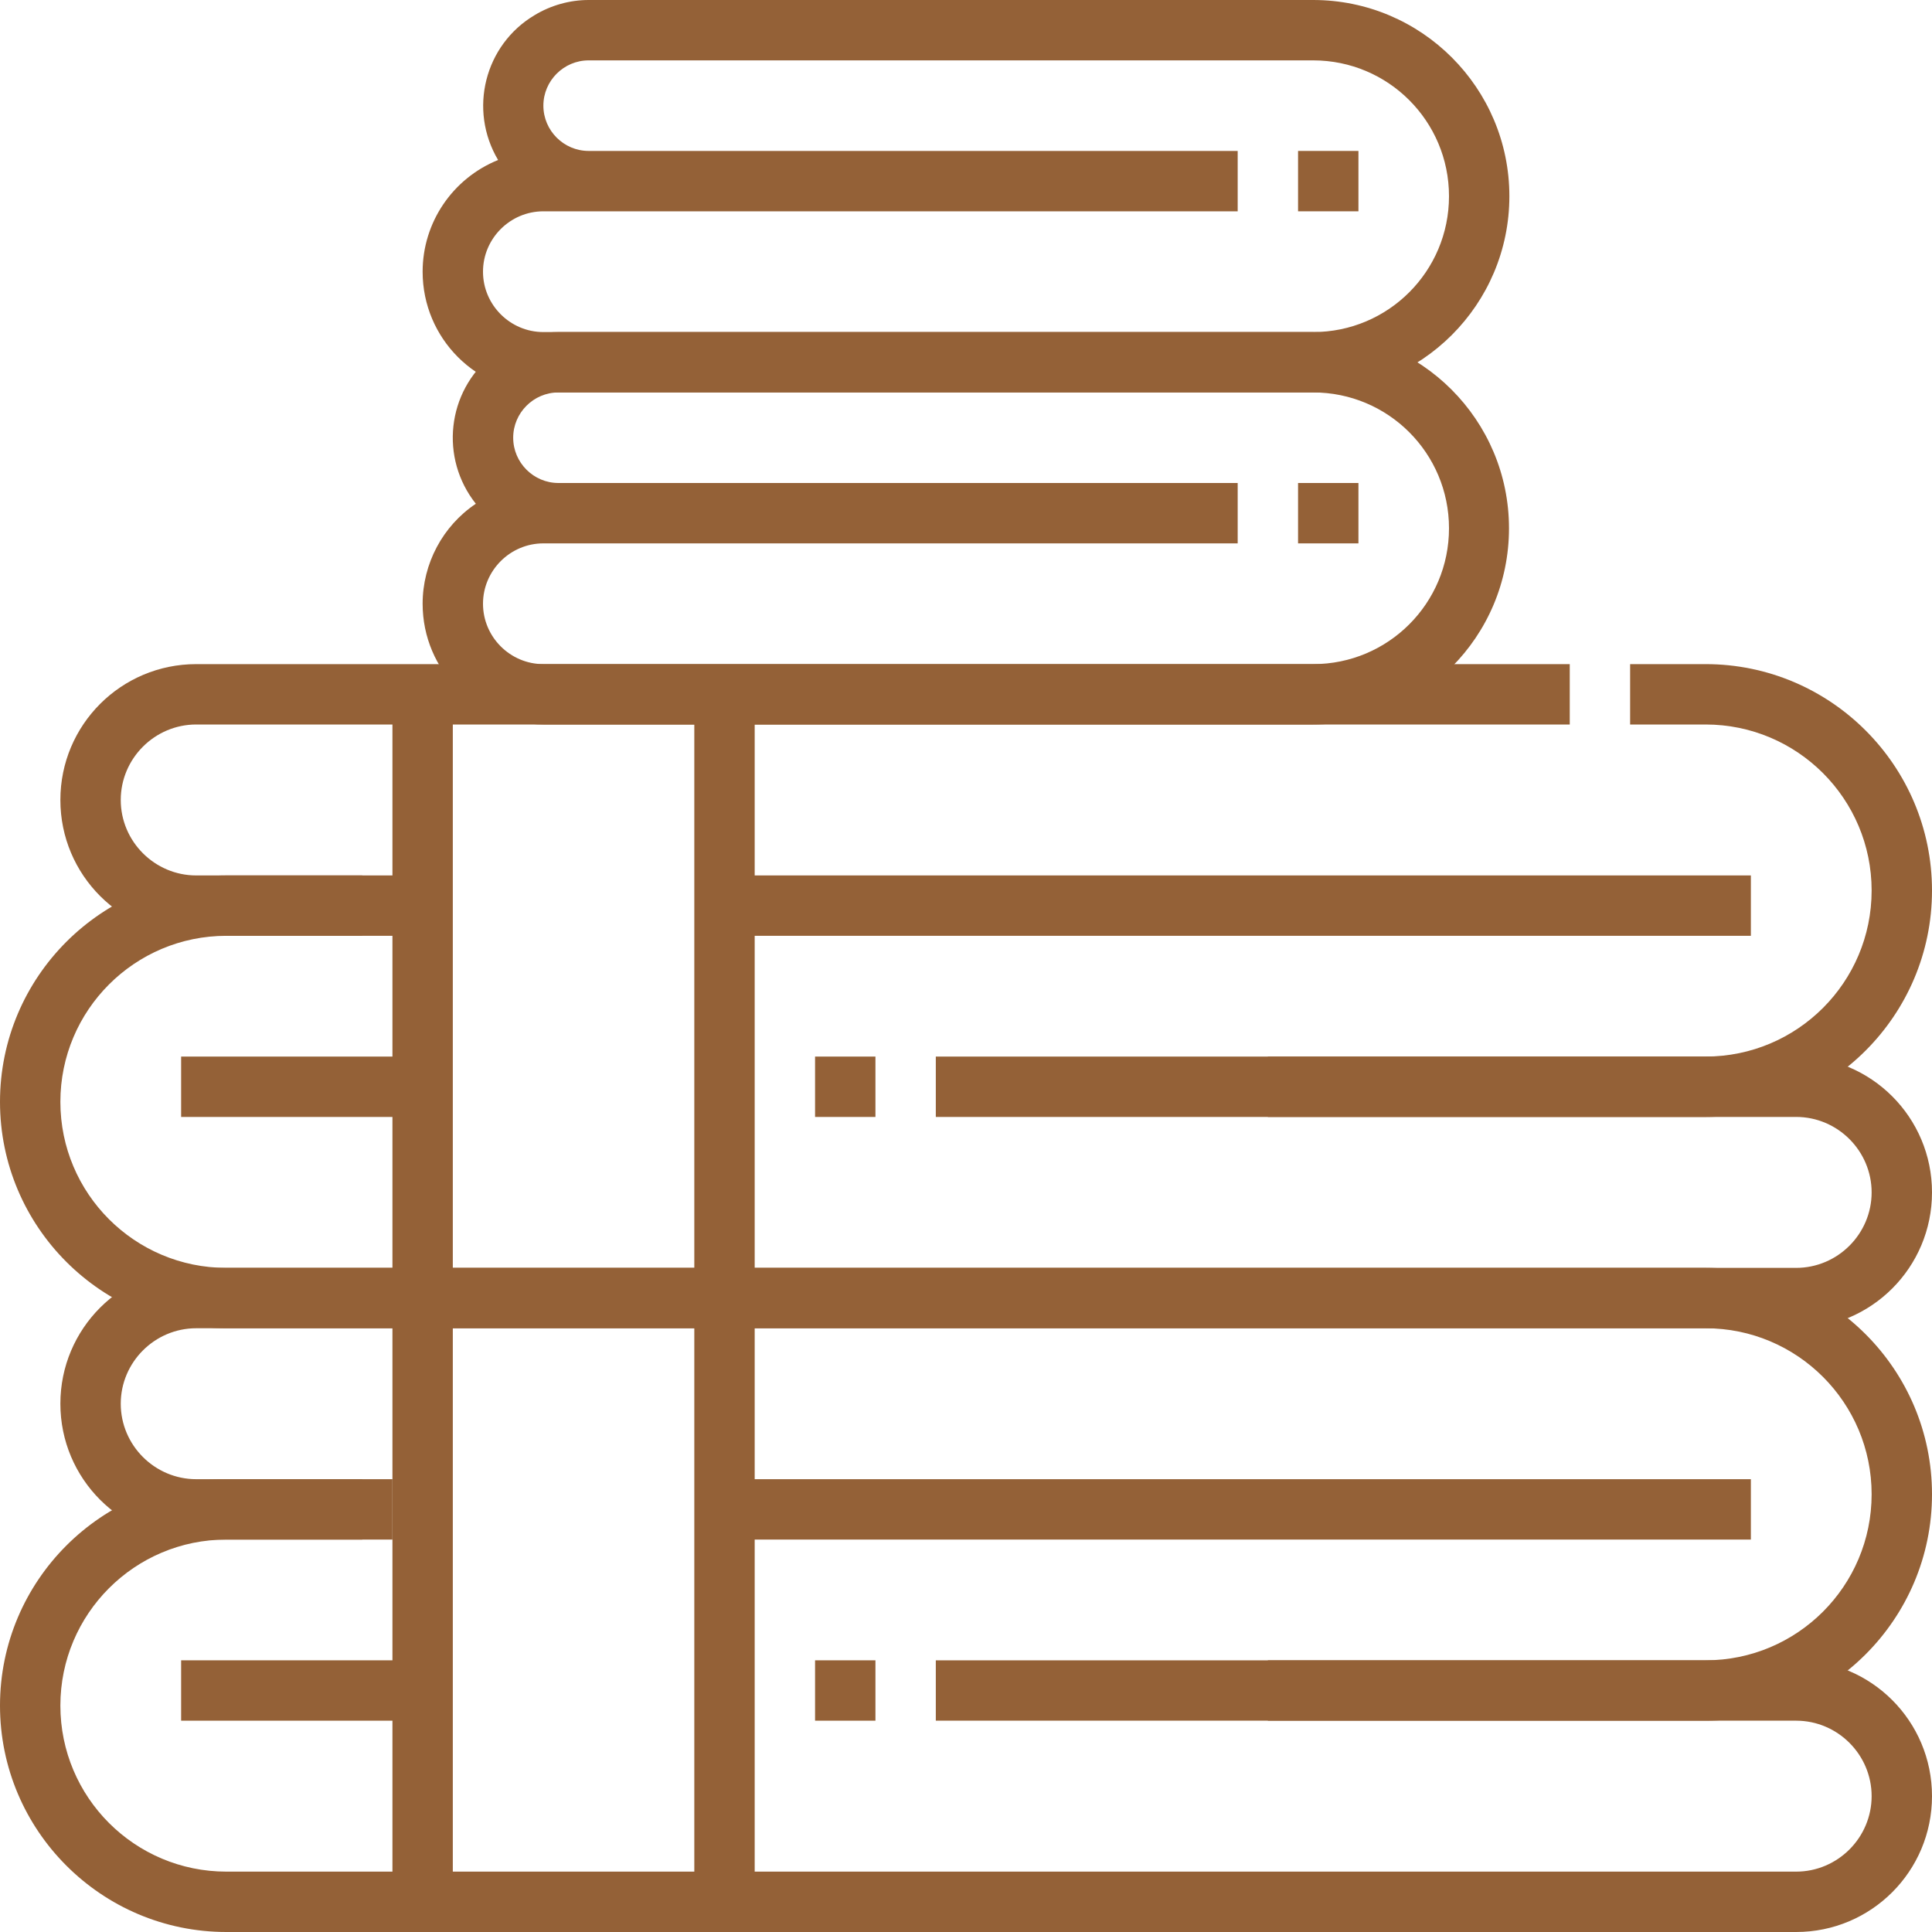 <?xml version="1.0" encoding="utf-8"?>
<!-- Generator: Adobe Illustrator 27.6.1, SVG Export Plug-In . SVG Version: 6.00 Build 0)  -->
<svg version="1.1" id="Livello_1" xmlns:svgjs="http://svgjs.com/svgjs"
	 xmlns="http://www.w3.org/2000/svg" xmlns:xlink="http://www.w3.org/1999/xlink" x="0px" y="0px" viewBox="0 0 512 512"
	 style="enable-background:new 0 0 512 512;" xml:space="preserve">
<style type="text/css">
	.st0{fill:#946137;}
</style>
<g>
	<g>
		<path class="st0" d="M192,232h272v16H192V232z M96,248H52c-19.9,0-36-16.1-36-36s16.1-36,36-36h364v16H52c-11,0-20,9-20,20
			s9,20,20,20h44V248z"/>
		<path class="st0" d="M452,296H248v-16h204c24.3,0,44-19.7,44-44s-19.7-44-44-44h-20v-16h20c33.1,0,60,26.9,60,60
			S485.1,296,452,296z M216,280h16v16h-16V280z M48,280h64v16H48V280z"/>
		<path class="st0" d="M476,352H60c-33.1,0-60-26.9-60-60s26.9-60,60-60h52v16H60c-24.3,0-44,19.7-44,44s19.7,44,44,44h416
			c11,0,20-9,20-20s-9-20-20-20H336v-16h140c19.9,0,36,16.1,36,36S495.9,352,476,352z M192,392h272v16H192V392z"/>
		<path class="st0" d="M452,456H248v-16h204c24.3,0,44-19.7,44-44s-19.7-44-44-44H52c-11,0-20,9-20,20s9,20,20,20h44v16H52
			c-19.9,0-36-16.1-36-36s16.1-36,36-36h400c33.1,0,60,26.9,60,60S485.1,456,452,456z"/>
		<path class="st0" d="M216,440h16v16h-16V440z M48,440h64v16H48V440z"/>
		<path class="st0" d="M476,512H60c-33.1,0-60-26.9-60-60s26.9-60,60-60h44v16H60c-24.3,0-44,19.7-44,44s19.7,44,44,44h416
			c11,0,20-9,20-20s-9-20-20-20H336v-16h140c19.9,0,36,16.1,36,36S495.9,512,476,512z M344,128h16v16h-16V128z"/>
		<path class="st0" d="M348,192H144c-17.7,0-32-14.3-32-32c0-10.6,5.3-20.6,14.1-26.5c-9.6-12.1-7.7-29.7,4.4-39.4
			c5-4,11.1-6.1,17.4-6.1h200c28.7,0,52,23.3,52,52S376.7,192,348,192z M144,144c-8.8,0-16,7.2-16,16s7.2,16,16,16h204
			c19.9,0,36-16.1,36-36s-16.1-36-36-36H148c-6.6,0-12,5.4-12,12s5.4,12,12,12h180v16H144z"/>
		<path class="st0" d="M348,104H144c-17.7,0-32-14.3-32-32c0-13,7.9-24.7,20-29.6c-7.9-13.3-3.6-30.5,9.7-38.4C146,1.4,151,0,156,0
			h192c28.7,0,52,23.3,52,52S376.7,104,348,104z M144,56c-8.8,0-16,7.2-16,16s7.2,16,16,16h204c19.9,0,36-16.1,36-36s-16.1-36-36-36
			H156c-6.6,0-12,5.4-12,12s5.4,12,12,12h172v16H144z"/>
		<path class="st0" d="M344,40h16v16h-16V40z M184,400h16v104h-16V400z M104,184h16v160h-16V184z M184,184h16v160h-16V184z M104,344
			h16v160h-16V344z M184,344h16v56h-16V344z"/>
	</g>
</g>
</svg>
